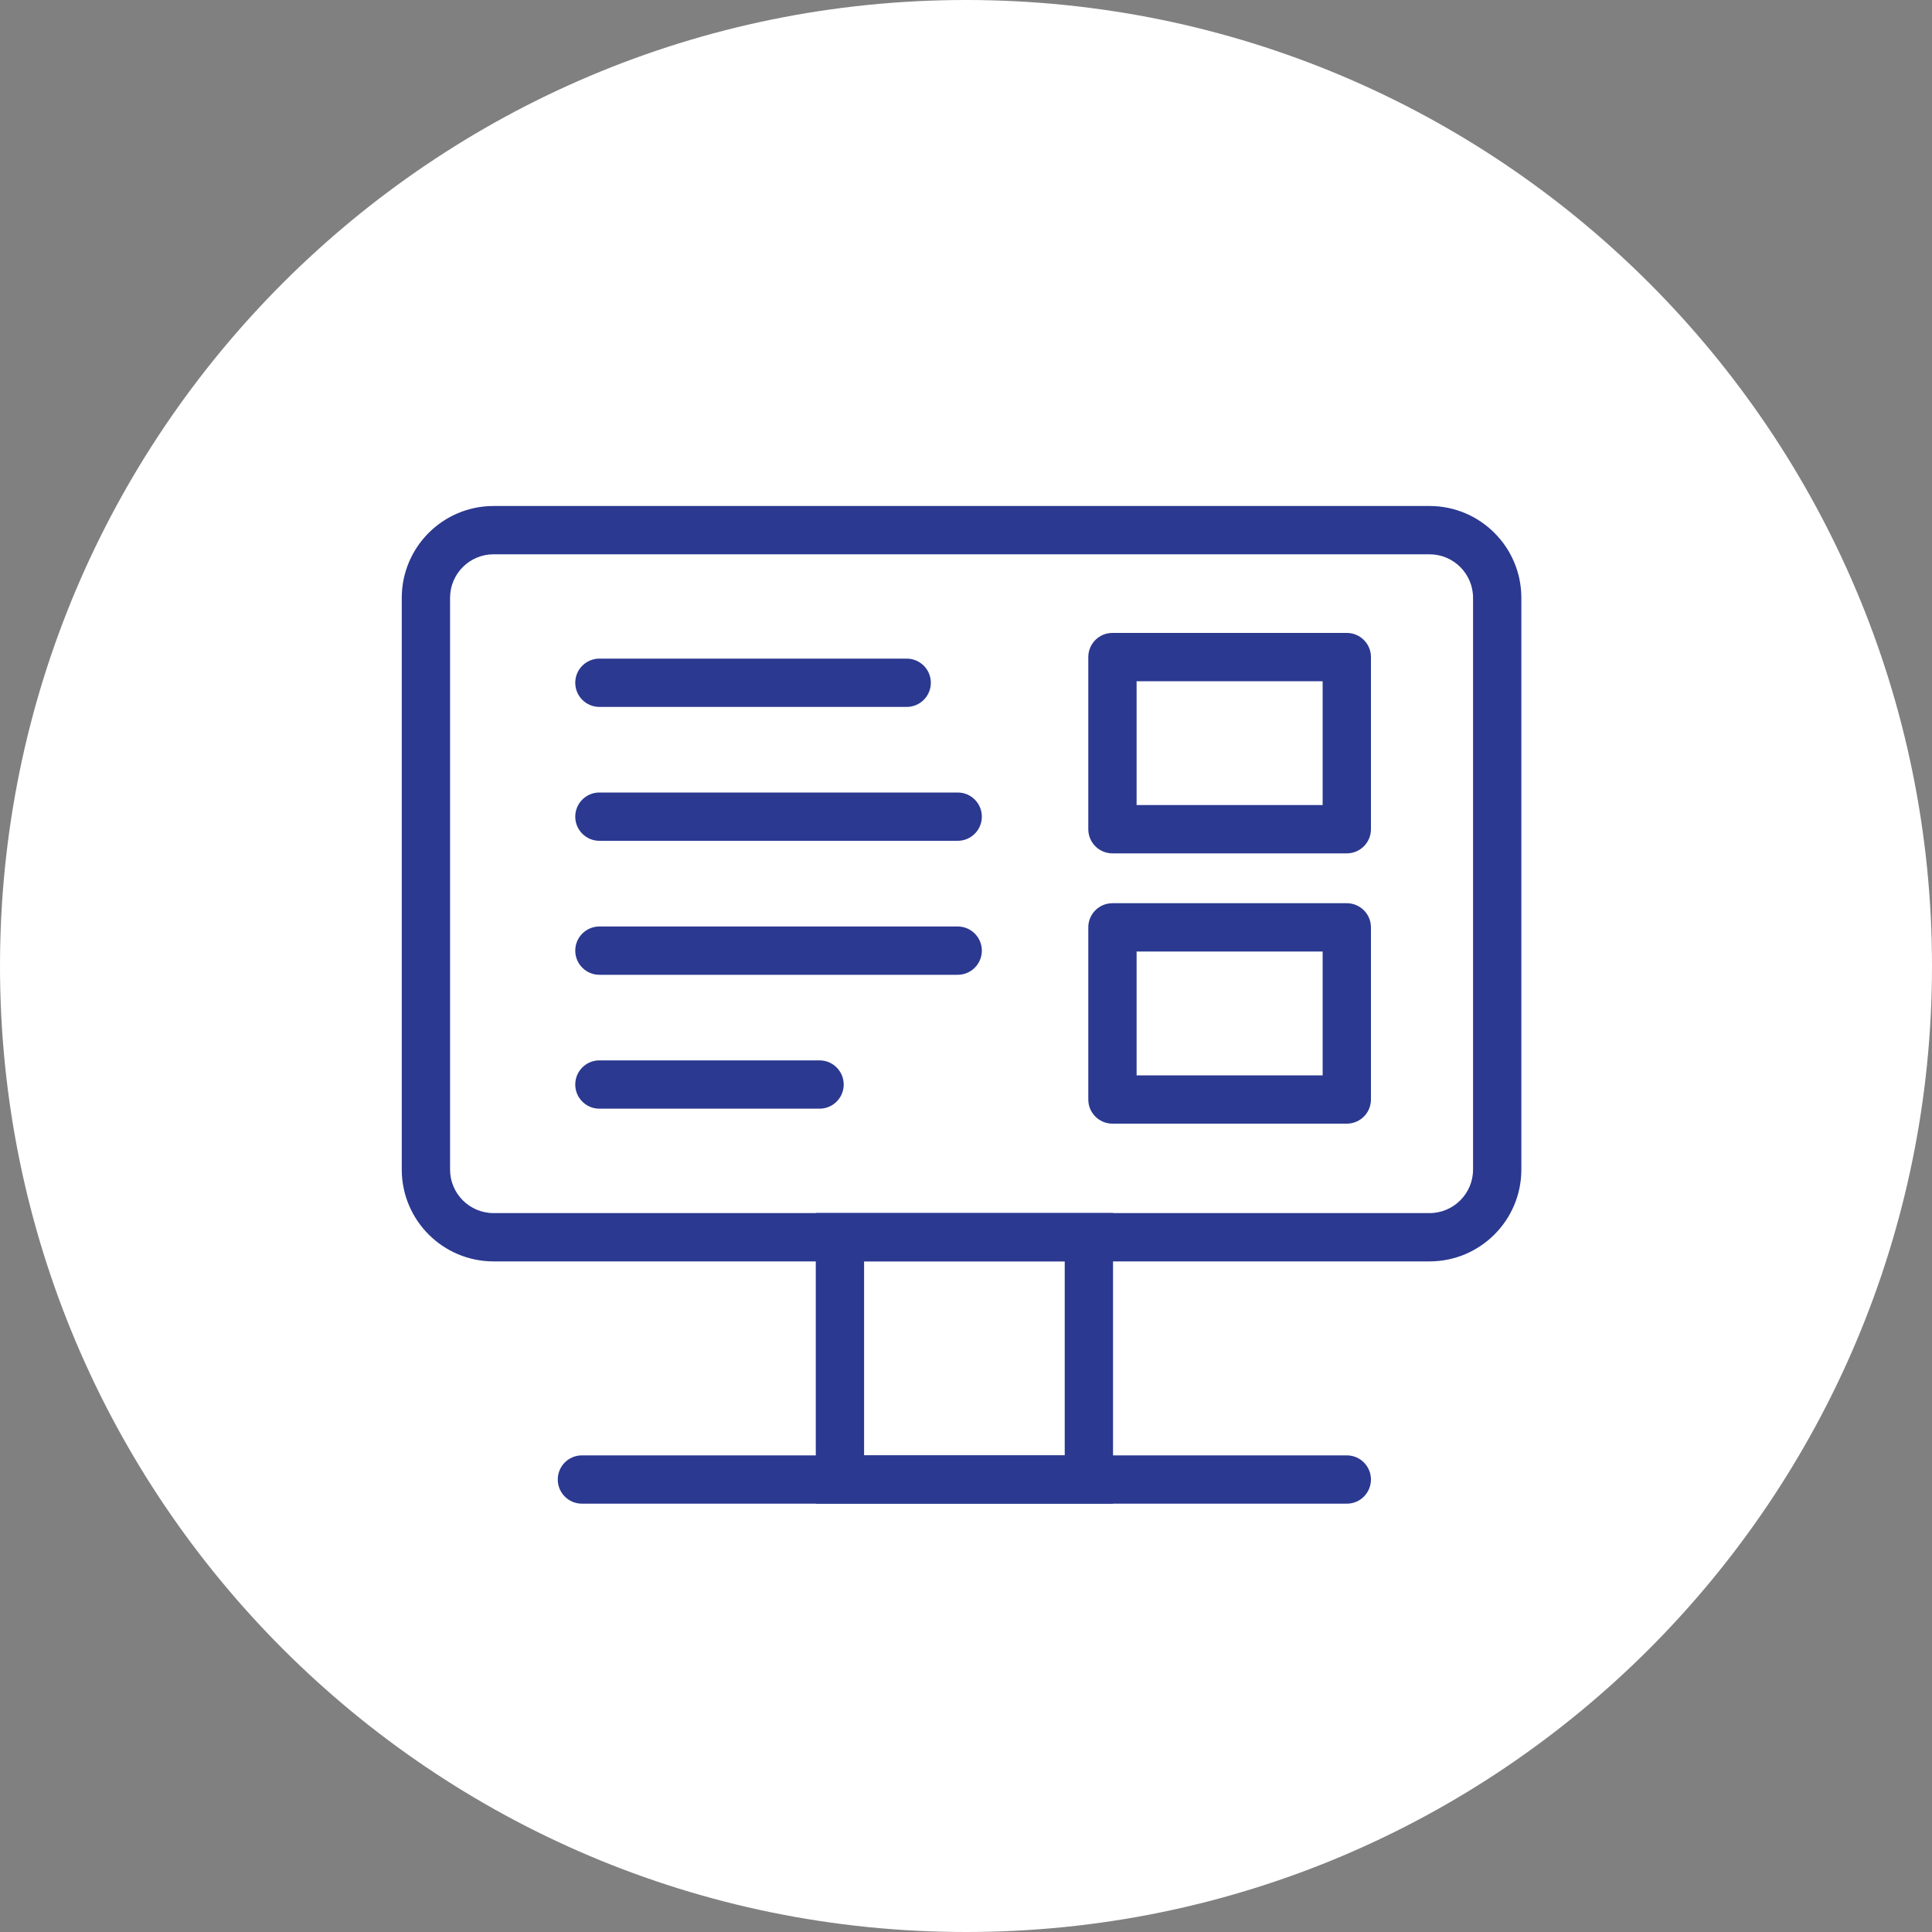 <svg width="200" height="200" viewBox="0 0 200 200" fill="none" xmlns="http://www.w3.org/2000/svg">
<rect x="0" y="0" width="200" height="200" fill="#808080" stroke="none"/>
<path d="M100 200C155.228 200 200 155.228 200 100C200 44.772 155.228 0 100 0C44.772 0 0 44.772 0 100C0 155.228 44.772 200 100 200Z" fill="white"/>
<path fill-rule="evenodd" clip-rule="evenodd" d="M51.1 57.38C48.609 57.38 46.59 59.399 46.59 61.89V121.07C46.59 123.561 48.609 125.58 51.1 125.58H147.98C150.471 125.58 152.49 123.561 152.49 121.07V61.89C152.49 59.399 150.471 57.38 147.98 57.38H51.1ZM41.59 61.89C41.59 56.638 45.848 52.38 51.1 52.38H147.98C153.232 52.38 157.49 56.638 157.49 61.89V121.07C157.49 126.322 153.232 130.58 147.98 130.58H51.1C45.848 130.58 41.59 126.322 41.59 121.07V61.89Z" fill="#2B3990"/>
<path fill-rule="evenodd" clip-rule="evenodd" d="M84.45 125.57H115.22V155.66H84.45V125.57ZM89.45 130.57V150.66H110.22V130.57H89.45Z" fill="#2B3990"/>
<path fill-rule="evenodd" clip-rule="evenodd" d="M57.74 153.16C57.74 151.779 58.859 150.66 60.24 150.66H139.42C140.801 150.66 141.92 151.779 141.92 153.16C141.92 154.541 140.801 155.66 139.42 155.66H60.24C58.859 155.66 57.74 154.541 57.74 153.16Z" fill="#2B3990"/>
<path fill-rule="evenodd" clip-rule="evenodd" d="M59.55 70.68C59.55 69.299 60.669 68.18 62.05 68.18H93.86C95.24 68.18 96.36 69.299 96.36 70.68C96.36 72.061 95.24 73.18 93.86 73.18H62.05C60.669 73.18 59.55 72.061 59.55 70.68Z" fill="#2B3990"/>
<path fill-rule="evenodd" clip-rule="evenodd" d="M59.55 84.54C59.55 83.159 60.669 82.04 62.05 82.04H99.14C100.521 82.04 101.64 83.159 101.64 84.54C101.64 85.921 100.521 87.04 99.14 87.04H62.05C60.669 87.04 59.55 85.921 59.55 84.54Z" fill="#2B3990"/>
<path fill-rule="evenodd" clip-rule="evenodd" d="M59.55 98.41C59.55 97.029 60.669 95.91 62.05 95.91H99.14C100.521 95.91 101.64 97.029 101.64 98.41C101.64 99.791 100.521 100.91 99.14 100.91H62.05C60.669 100.91 59.55 99.791 59.55 98.41Z" fill="#2B3990"/>
<path fill-rule="evenodd" clip-rule="evenodd" d="M59.55 112.27C59.55 110.889 60.669 109.77 62.05 109.77H84.84C86.221 109.77 87.34 110.889 87.34 112.27C87.34 113.651 86.221 114.77 84.84 114.77H62.05C60.669 114.77 59.55 113.651 59.55 112.27Z" fill="#2B3990"/>
<path fill-rule="evenodd" clip-rule="evenodd" d="M112.66 68.02C112.66 66.639 113.779 65.52 115.16 65.52H139.42C140.801 65.52 141.92 66.639 141.92 68.02V85.84C141.92 87.221 140.801 88.34 139.42 88.34H115.16C113.779 88.34 112.66 87.221 112.66 85.84V68.02ZM117.66 70.52V83.34H136.92V70.52H117.66Z" fill="#2B3990"/>
<path fill-rule="evenodd" clip-rule="evenodd" d="M112.66 96C112.66 94.619 113.779 93.5 115.16 93.5H139.42C140.801 93.5 141.92 94.619 141.92 96V113.82C141.92 115.201 140.801 116.32 139.42 116.32H115.16C113.779 116.32 112.66 115.201 112.66 113.82V96ZM117.66 98.5V111.32H136.92V98.5H117.66Z" fill="#2B3990"/>
</svg>
